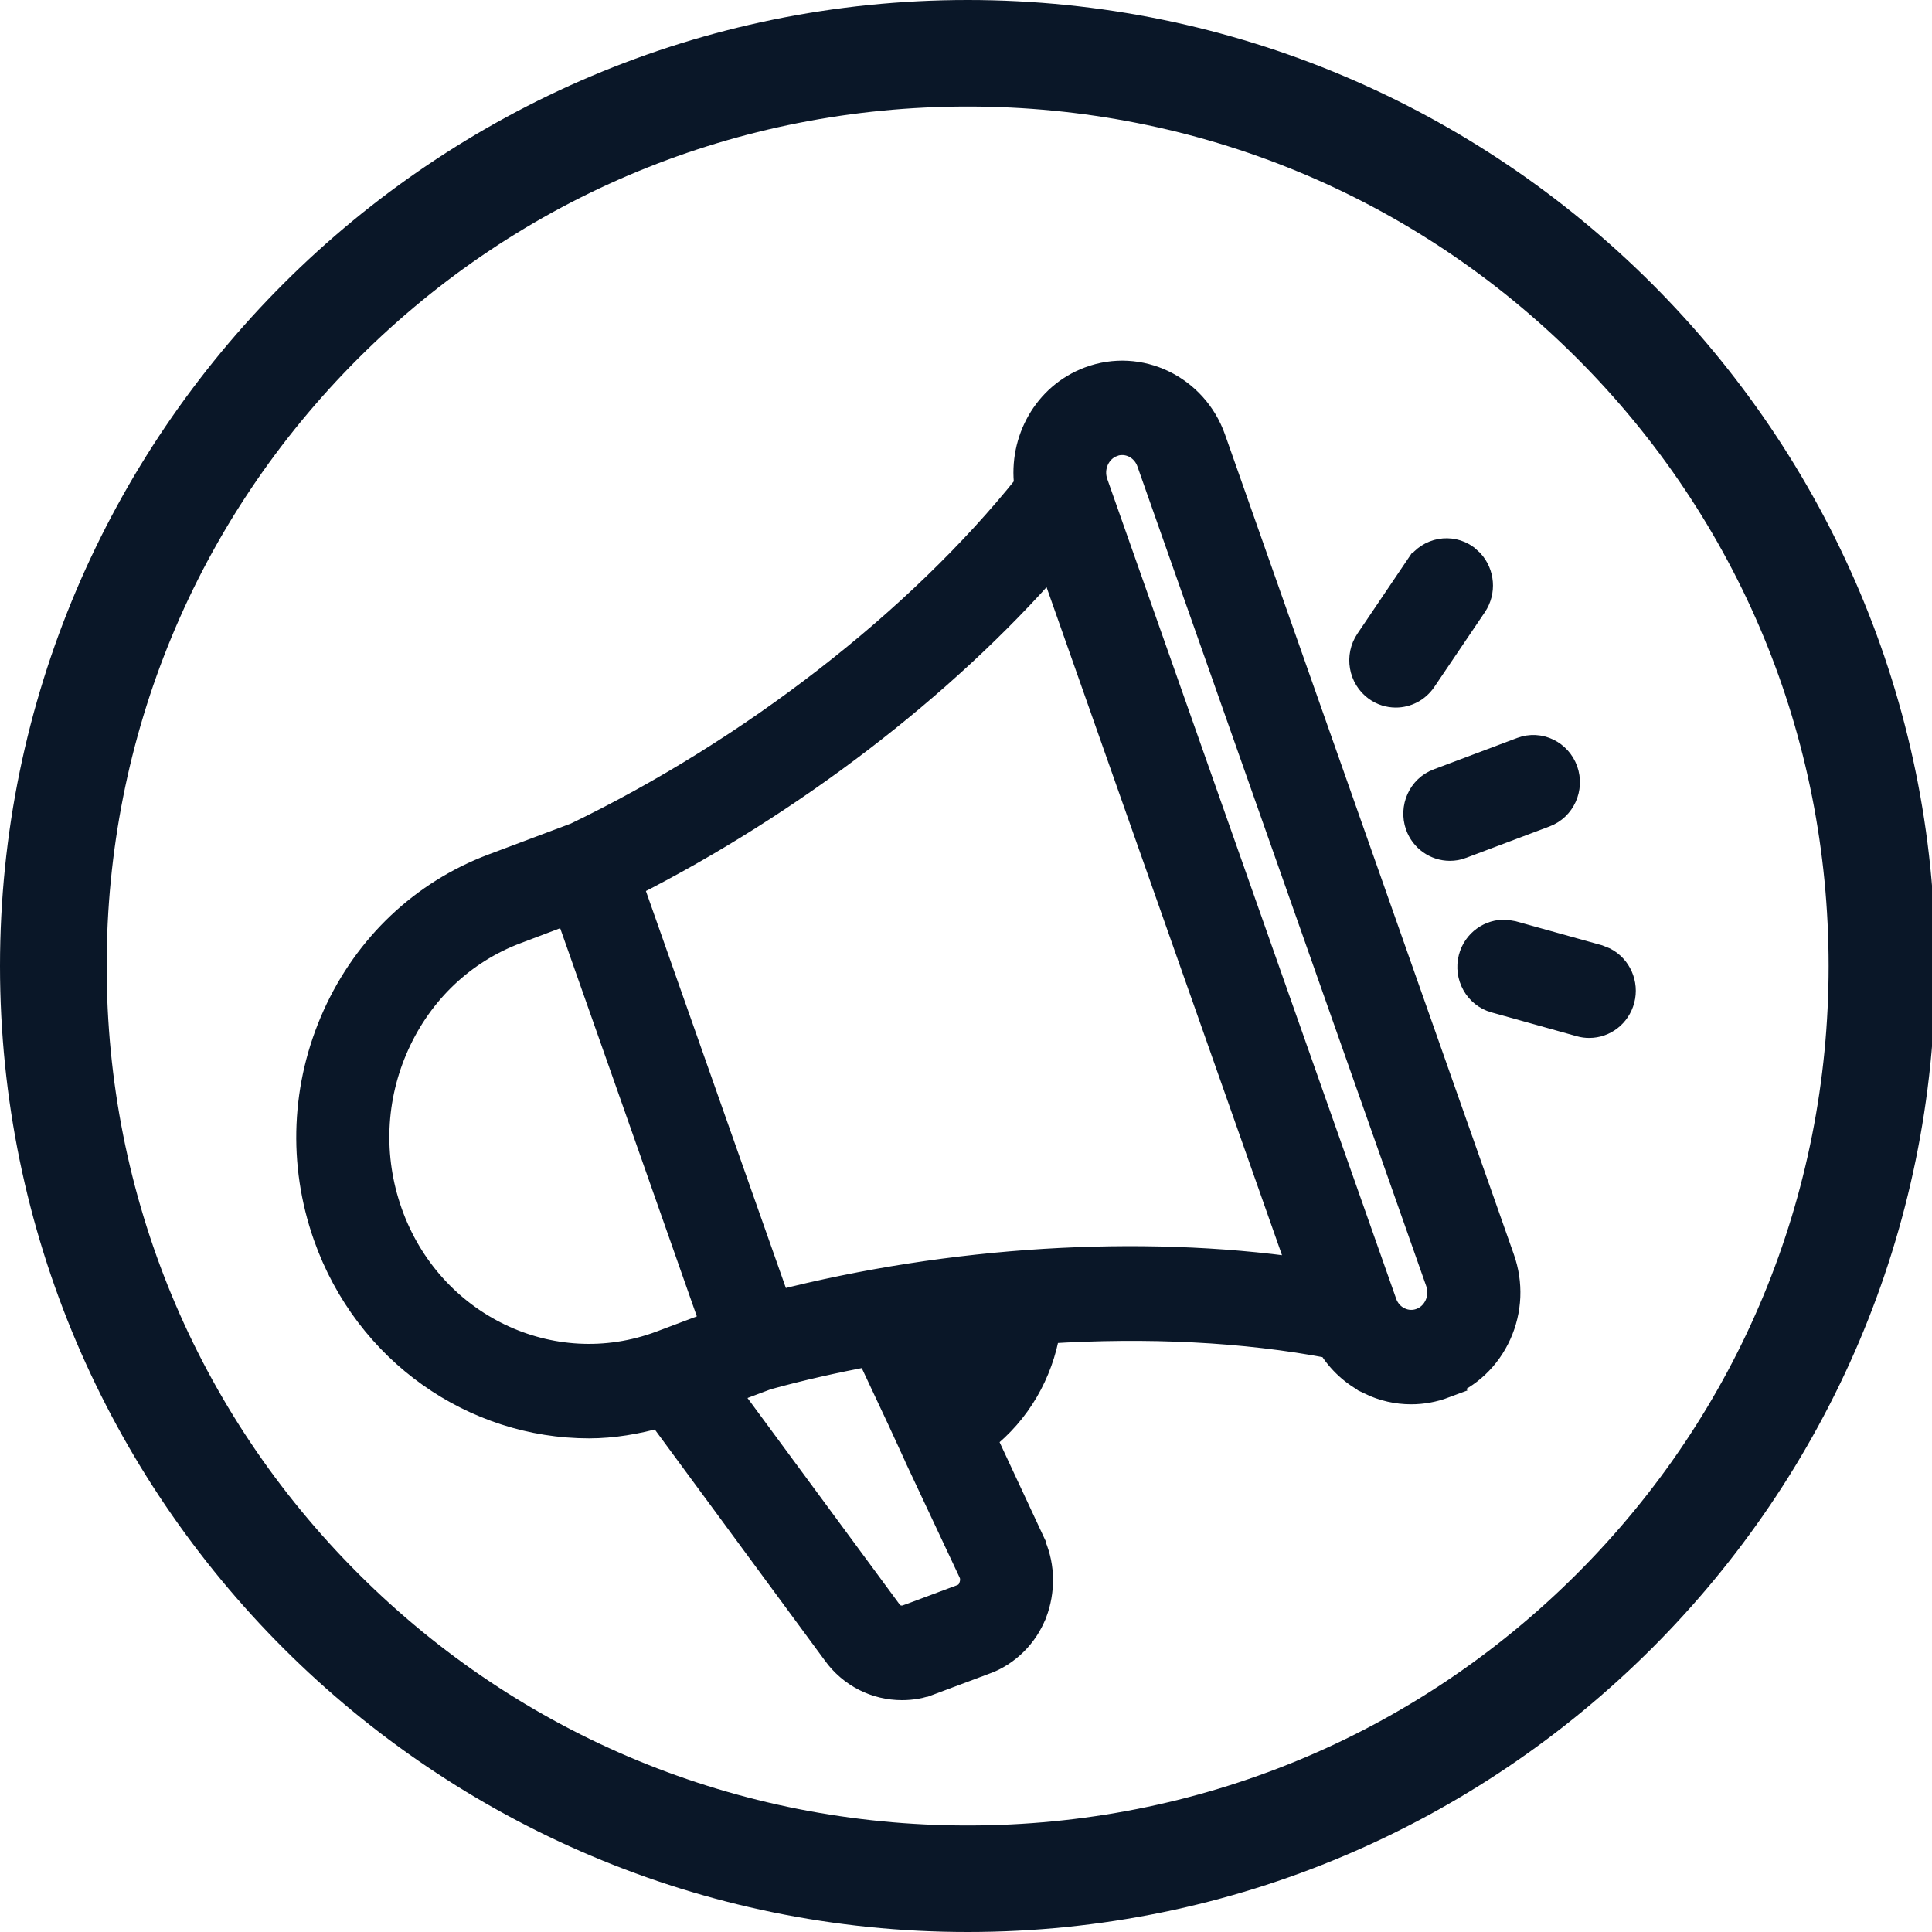<svg width="30" height="30" viewBox="0 0 30 30" fill="none" xmlns="http://www.w3.org/2000/svg">
<g clip-path="url(#clip0_5290_1725)">
<g clip-path="url(#clip1_5290_1725)">
<path d="M15.026 0C6.744 0 0 6.732 0 15C0 23.268 6.744 30 15.026 30C23.308 30 30.052 23.268 30.052 15C30.052 6.732 23.308 0 15.026 0ZM15.026 28.346C11.453 28.346 8.093 26.961 5.569 24.441C3.045 21.921 1.656 18.567 1.656 15C1.656 11.433 3.045 8.079 5.569 5.559C8.093 3.039 11.453 1.654 15.026 1.654C18.599 1.654 21.959 3.039 24.483 5.559C27.007 8.079 28.395 11.433 28.395 15C28.395 18.567 27.007 21.921 24.483 24.441C21.959 26.961 18.599 28.346 15.026 28.346Z" fill="#0A1728"/>
</g>
<path d="M16.913 5.894C17.693 5.6 18.553 6.02 18.833 6.813L23.318 19.544C23.454 19.928 23.437 20.345 23.269 20.716C23.101 21.087 22.802 21.37 22.426 21.511L22.427 21.512C22.259 21.575 22.085 21.606 21.912 21.606C21.695 21.606 21.479 21.558 21.277 21.46V21.459C21.015 21.332 20.804 21.134 20.655 20.892C19.322 20.638 17.813 20.565 16.262 20.663C16.152 21.323 15.806 21.925 15.275 22.339L16.026 23.95L16.045 23.99V24.004C16.184 24.332 16.185 24.708 16.058 25.045L16.057 25.046C15.92 25.399 15.639 25.675 15.294 25.802L15.293 25.801L14.457 26.114L14.456 26.113C14.306 26.177 14.152 26.2 14.006 26.2C13.6 26.2 13.217 26.009 12.967 25.664V25.663L10.248 21.969C9.885 22.071 9.516 22.135 9.146 22.135C7.369 22.135 5.702 21.002 5.063 19.189C4.668 18.067 4.72 16.853 5.208 15.771C5.696 14.689 6.565 13.866 7.655 13.456L8.944 12.972C11.671 11.657 14.267 9.639 15.949 7.537C15.861 6.843 16.24 6.147 16.913 5.894ZM13.496 21.017C12.958 21.12 12.426 21.238 11.907 21.382L11.289 21.614L13.8 25.021L13.802 25.025C13.87 25.122 13.986 25.155 14.097 25.113H14.098L14.937 24.8C15.007 24.773 15.058 24.721 15.082 24.653L15.085 24.645C15.117 24.566 15.115 24.479 15.084 24.415L15.083 24.413L14.257 22.654V22.652L13.979 22.047L13.496 21.017ZM15.156 20.757C14.959 20.78 14.762 20.805 14.565 20.833L14.807 21.34C14.963 21.174 15.082 20.976 15.156 20.757ZM8.017 14.457C7.191 14.767 6.53 15.392 6.157 16.218C5.784 17.044 5.745 17.97 6.047 18.827C6.67 20.595 8.565 21.503 10.266 20.863L11.074 20.559L9.858 17.101L8.819 14.154L8.017 14.457ZM17.426 6.866C17.376 6.866 17.324 6.874 17.273 6.893L17.274 6.894C17.044 6.98 16.917 7.251 17.004 7.501L21.49 20.23V20.231C21.532 20.35 21.615 20.443 21.723 20.496H21.724C21.833 20.548 21.953 20.554 22.065 20.512C22.177 20.47 22.268 20.385 22.32 20.27C22.372 20.154 22.377 20.024 22.335 19.904L17.85 7.175C17.781 6.982 17.606 6.866 17.426 6.866ZM16.327 8.732C14.644 10.661 12.279 12.473 9.783 13.738L11.109 17.5L12.075 20.238C14.769 19.55 17.71 19.372 20.204 19.732L16.327 8.732ZM23.489 14.5L24.815 14.869L24.915 14.909C25.133 15.022 25.247 15.278 25.183 15.521C25.121 15.757 24.912 15.917 24.678 15.917C24.633 15.917 24.586 15.912 24.539 15.898L23.215 15.528H23.214C22.933 15.449 22.774 15.155 22.847 14.877C22.911 14.63 23.14 14.468 23.384 14.482L23.489 14.5ZM23.629 11.646C23.906 11.542 24.205 11.693 24.302 11.966C24.398 12.237 24.264 12.544 23.99 12.646L22.694 13.134L22.693 13.135C22.635 13.157 22.574 13.167 22.514 13.167C22.296 13.167 22.097 13.029 22.021 12.815C21.926 12.543 22.059 12.236 22.333 12.134L23.629 11.646ZM22.03 8.788C22.195 8.546 22.524 8.484 22.762 8.655L22.841 8.726C23.007 8.906 23.032 9.184 22.891 9.394L22.105 10.557C22.004 10.705 21.841 10.787 21.674 10.787C21.569 10.787 21.464 10.755 21.373 10.69C21.138 10.52 21.082 10.19 21.244 9.951L22.029 8.788H22.03Z" fill="#0A1728" stroke="#0A1728" stroke-width="0.4"/>
</g>
<defs>
<clipPath id="clip0_5290_1725">
<rect width="30" height="30" fill="white"/>
</clipPath>
<clipPath id="clip1_5290_1725">
<rect width="30.052" height="30" fill="white"/>
</clipPath>
</defs>
</svg>
